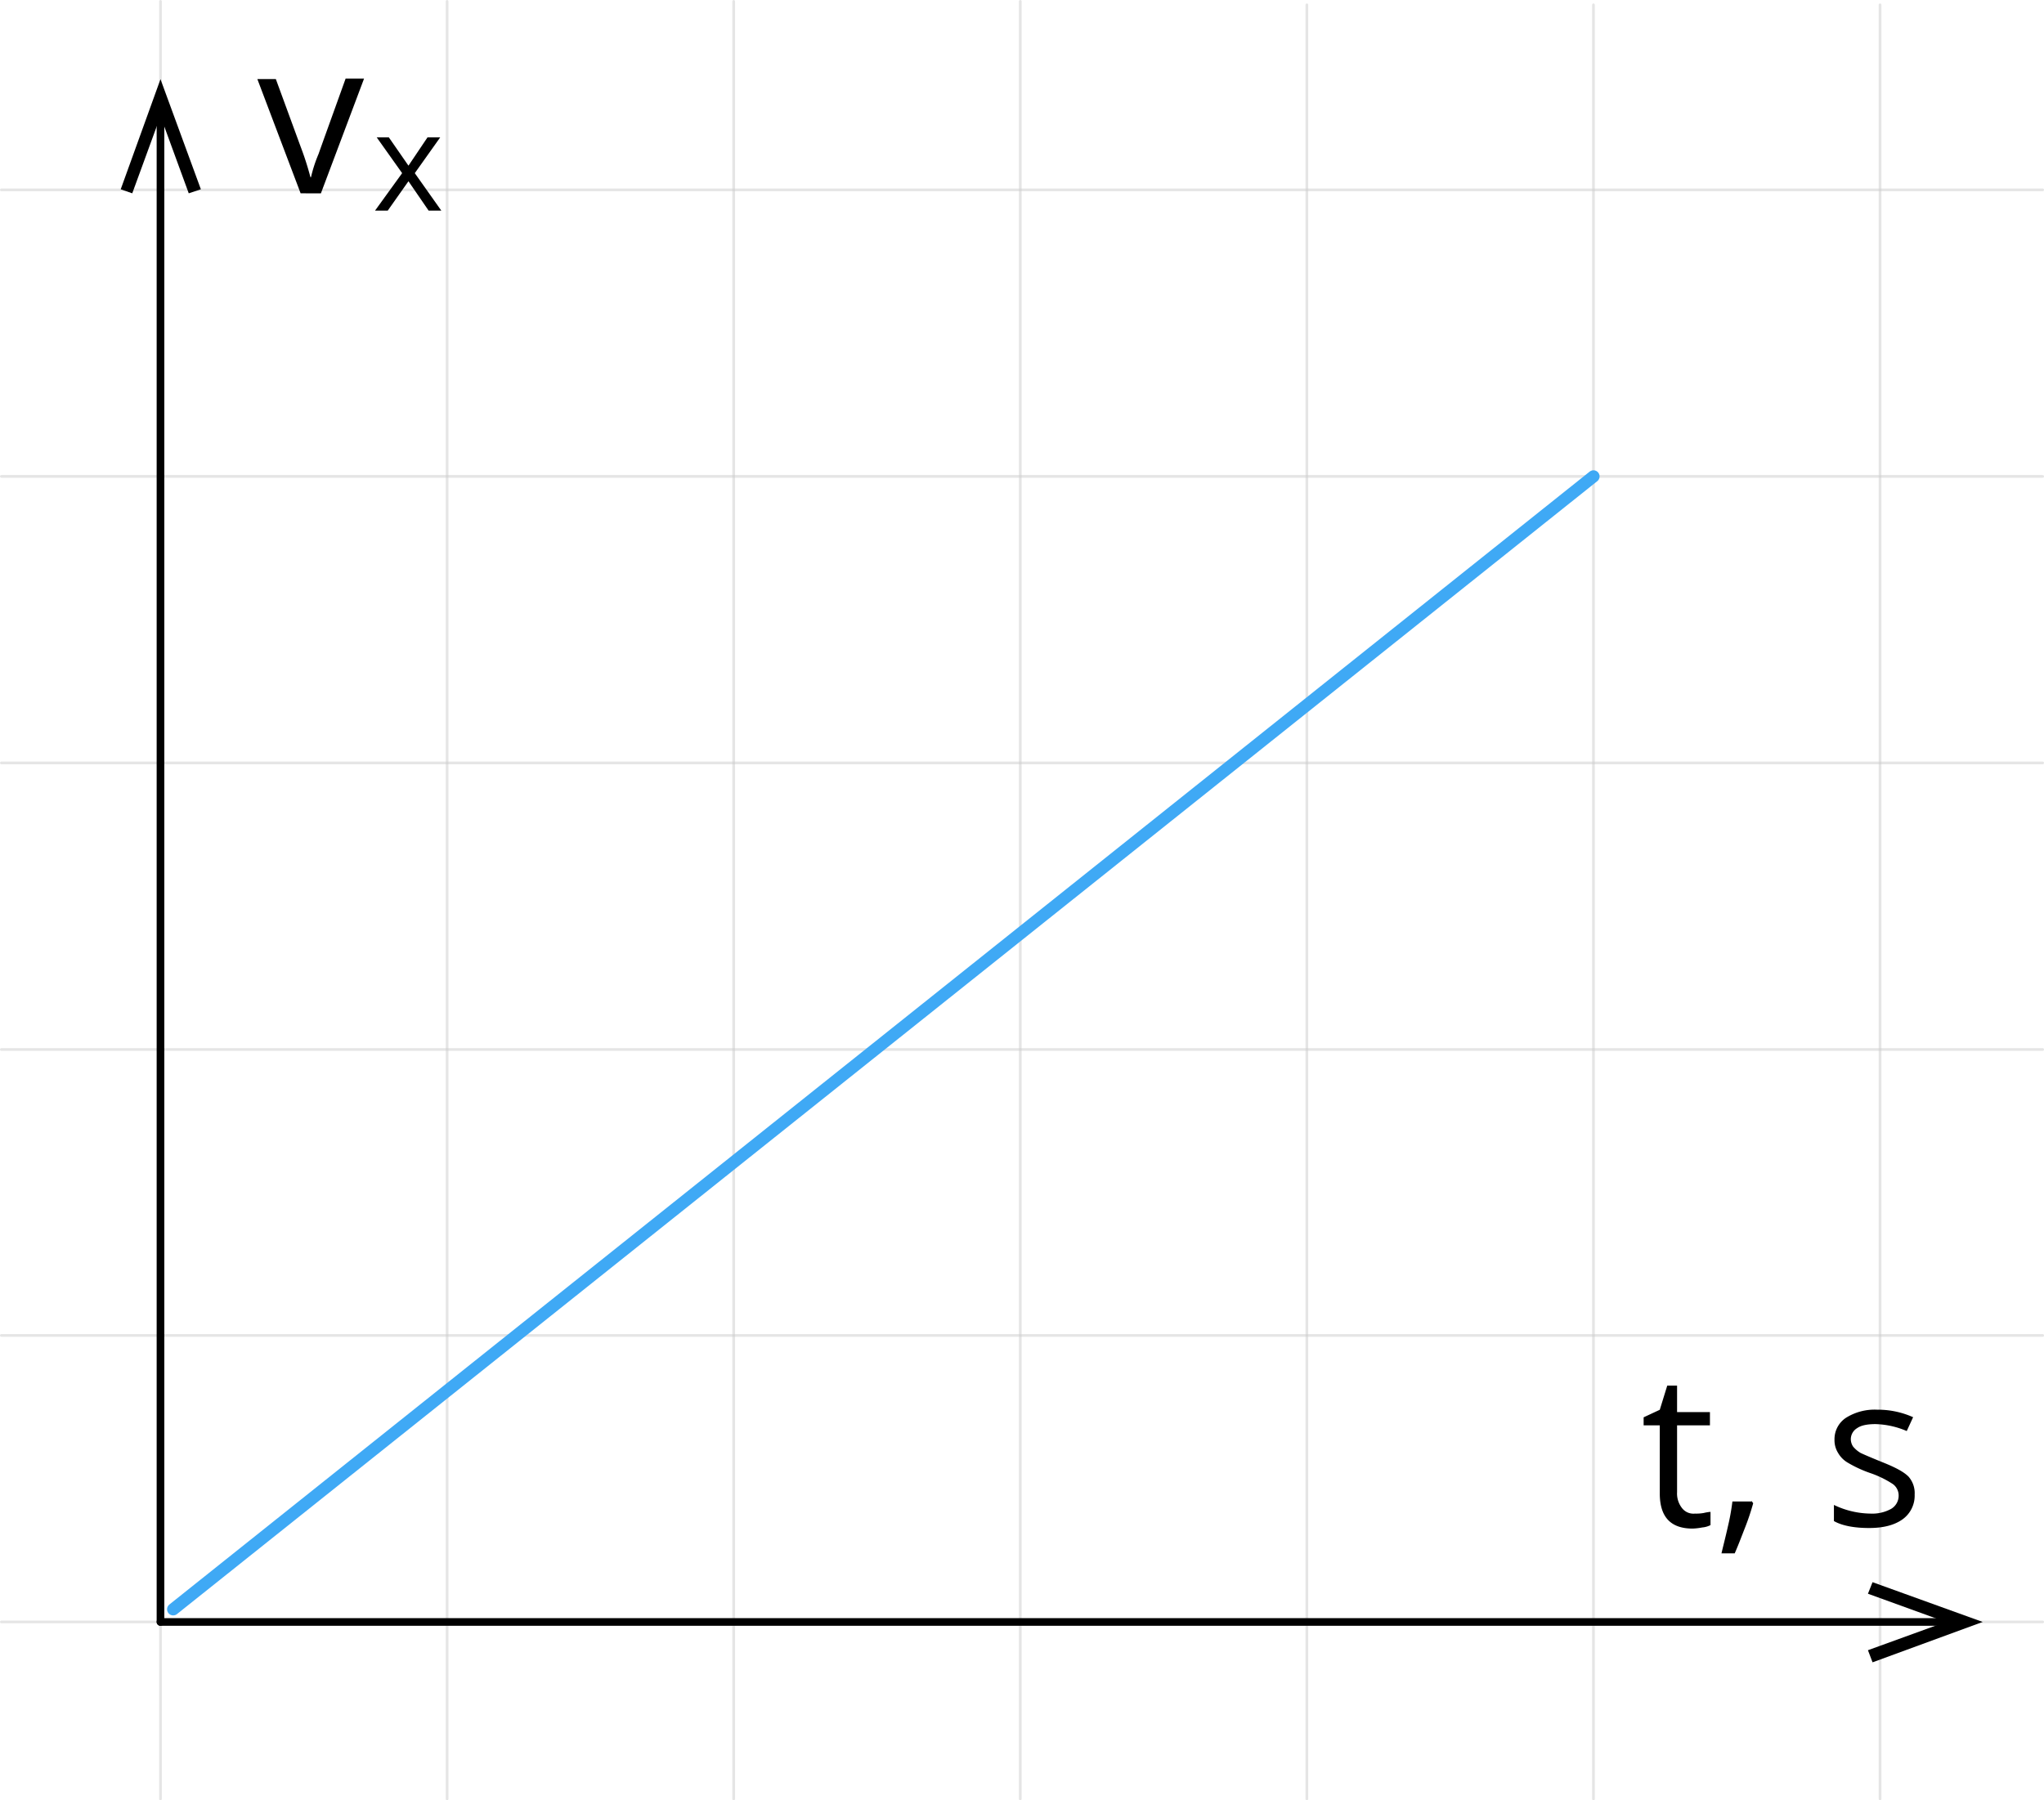 <svg xmlns="http://www.w3.org/2000/svg" width="568.42" height="500.75" viewBox="0 0 568.42 500.75">
  <defs>
    <style>
      .cls-1, .cls-2, .cls-3 {
        fill: none;
        stroke-linecap: round;
        stroke-linejoin: round;
      }

      .cls-1 {
        stroke: #ccc;
        stroke-width: 0.75px;
        opacity: 0.5;
        isolation: isolate;
      }

      .cls-2 {
        stroke: #000;
        stroke-width: 2.13px;
      }

      .cls-3 {
        stroke: #3fa9f5;
        stroke-width: 3.4px;
      }
    </style>
  </defs>
  <title>wx_augРесурс 1</title>
  <g id="Слой_2" data-name="Слой 2">
    <g id="_1" data-name="1">
      <g>
        <line class="cls-1" x1="363.43" y1="500.38" x2="363.43" y2="1.34"/>
        <line class="cls-1" x1="204.03" y1="500.38" x2="204.03" y2="0.38"/>
        <line class="cls-1" x1="44.63" y1="500.38" x2="44.63" y2="0.38"/>
        <line class="cls-1" x1="443.13" y1="500.38" x2="443.13" y2="1.34"/>
        <line class="cls-1" x1="283.73" y1="500.38" x2="283.73" y2="0.38"/>
        <line class="cls-1" x1="124.33" y1="500.38" x2="124.33" y2="0.38"/>
        <line class="cls-1" x1="568.05" y1="52.81" x2="0.38" y2="52.81"/>
        <line class="cls-1" x1="568.05" y1="212.21" x2="0.38" y2="212.21"/>
        <line class="cls-1" x1="568.05" y1="371.45" x2="0.38" y2="371.45"/>
        <line class="cls-1" x1="568.05" y1="132.51" x2="0.38" y2="132.51"/>
        <line class="cls-1" x1="568.05" y1="291.91" x2="0.38" y2="291.91"/>
        <line class="cls-1" x1="568.05" y1="451.14" x2="0.38" y2="451.14"/>
        <line class="cls-1" x1="522.83" y1="500.38" x2="522.83" y2="1.34"/>
      </g>
      <line class="cls-2" x1="44.63" y1="451.14" x2="543.19" y2="451.14"/>
      <polygon points="520.74 462.37 519.46 459 541.11 451.14 519.46 443.29 520.74 440.08 551.37 451.14 520.74 462.37"/>
      <path d="M471.35,421a12.26,12.26,0,0,0,2.41-.16,11.82,11.82,0,0,1,1.92-.32v3.68a6.05,6.05,0,0,1-2.25.65,17.82,17.82,0,0,1-2.72.32c-6.1,0-9.14-3.21-9.14-9.79V396.46h-4.49v-2.24l4.49-2.09,2.08-6.73h2.73v7.37h9.14v3.69h-9.14v18.6a6.56,6.56,0,0,0,1.44,4.49,4,4,0,0,0,3.53,1.45Zm15.72-3.53.48.64a66.24,66.24,0,0,1-2.25,6.74c-1,2.56-1.92,5-2.89,7.21h-3.68c.48-2.08,1.12-4.49,1.76-7.37a62.45,62.45,0,0,0,1.28-7.06h5.3Zm45.38-1.76a8.1,8.1,0,0,1-3.37,6.89c-2.25,1.6-5.29,2.41-9.3,2.41-4.17,0-7.54-.65-9.78-1.93v-4.49A24,24,0,0,0,520.1,421a10.9,10.9,0,0,0,5.77-1.29A4.24,4.24,0,0,0,528,416a3.92,3.92,0,0,0-1.61-3.21,27.78,27.78,0,0,0-6.25-3.05,33.9,33.9,0,0,1-6.25-2.88,7.39,7.39,0,0,1-2.73-2.73,6.66,6.66,0,0,1-1-3.69,7.12,7.12,0,0,1,3.2-6.09,15,15,0,0,1,8.66-2.25,24,24,0,0,1,10,2.09l-1.77,3.85a23.51,23.51,0,0,0-8.66-1.93c-2.24,0-4,.32-5.13,1.12a3.61,3.61,0,0,0-1.76,2.89,3.72,3.72,0,0,0,.64,2.25,8,8,0,0,0,2.08,1.76c1,.48,2.89,1.28,5.62,2.4,3.68,1.45,6.25,2.73,7.69,4.17A6.94,6.94,0,0,1,532.45,415.71Z"/>
      <line class="cls-2" x1="44.63" y1="451.14" x2="44.63" y2="31"/>
      <polygon points="55.86 52.65 52.49 53.77 44.63 32.29 36.78 53.77 33.57 52.65 44.63 22.02 55.86 52.65"/>
      <g>
        <path d="M83.6,53.77,71.57,22h5.14L83.6,40.79a83.18,83.18,0,0,1,2.73,8.49h.16a37.78,37.78,0,0,1,2.08-6.41c1.13-3.21,3.69-10.26,7.54-21h5.13l-12,31.91Z"/>
        <polygon points="111.83 48.16 104.77 38.22 108.14 38.22 113.59 46.08 118.88 38.22 122.41 38.22 115.35 48.16 122.73 58.59 119.2 58.59 113.59 50.41 107.82 58.59 104.29 58.59 111.83 48.16"/>
      </g>
      <line class="cls-3" x1="443.13" y1="132.51" x2="48.16" y2="447.62"/>
    </g>
  </g>
</svg>
